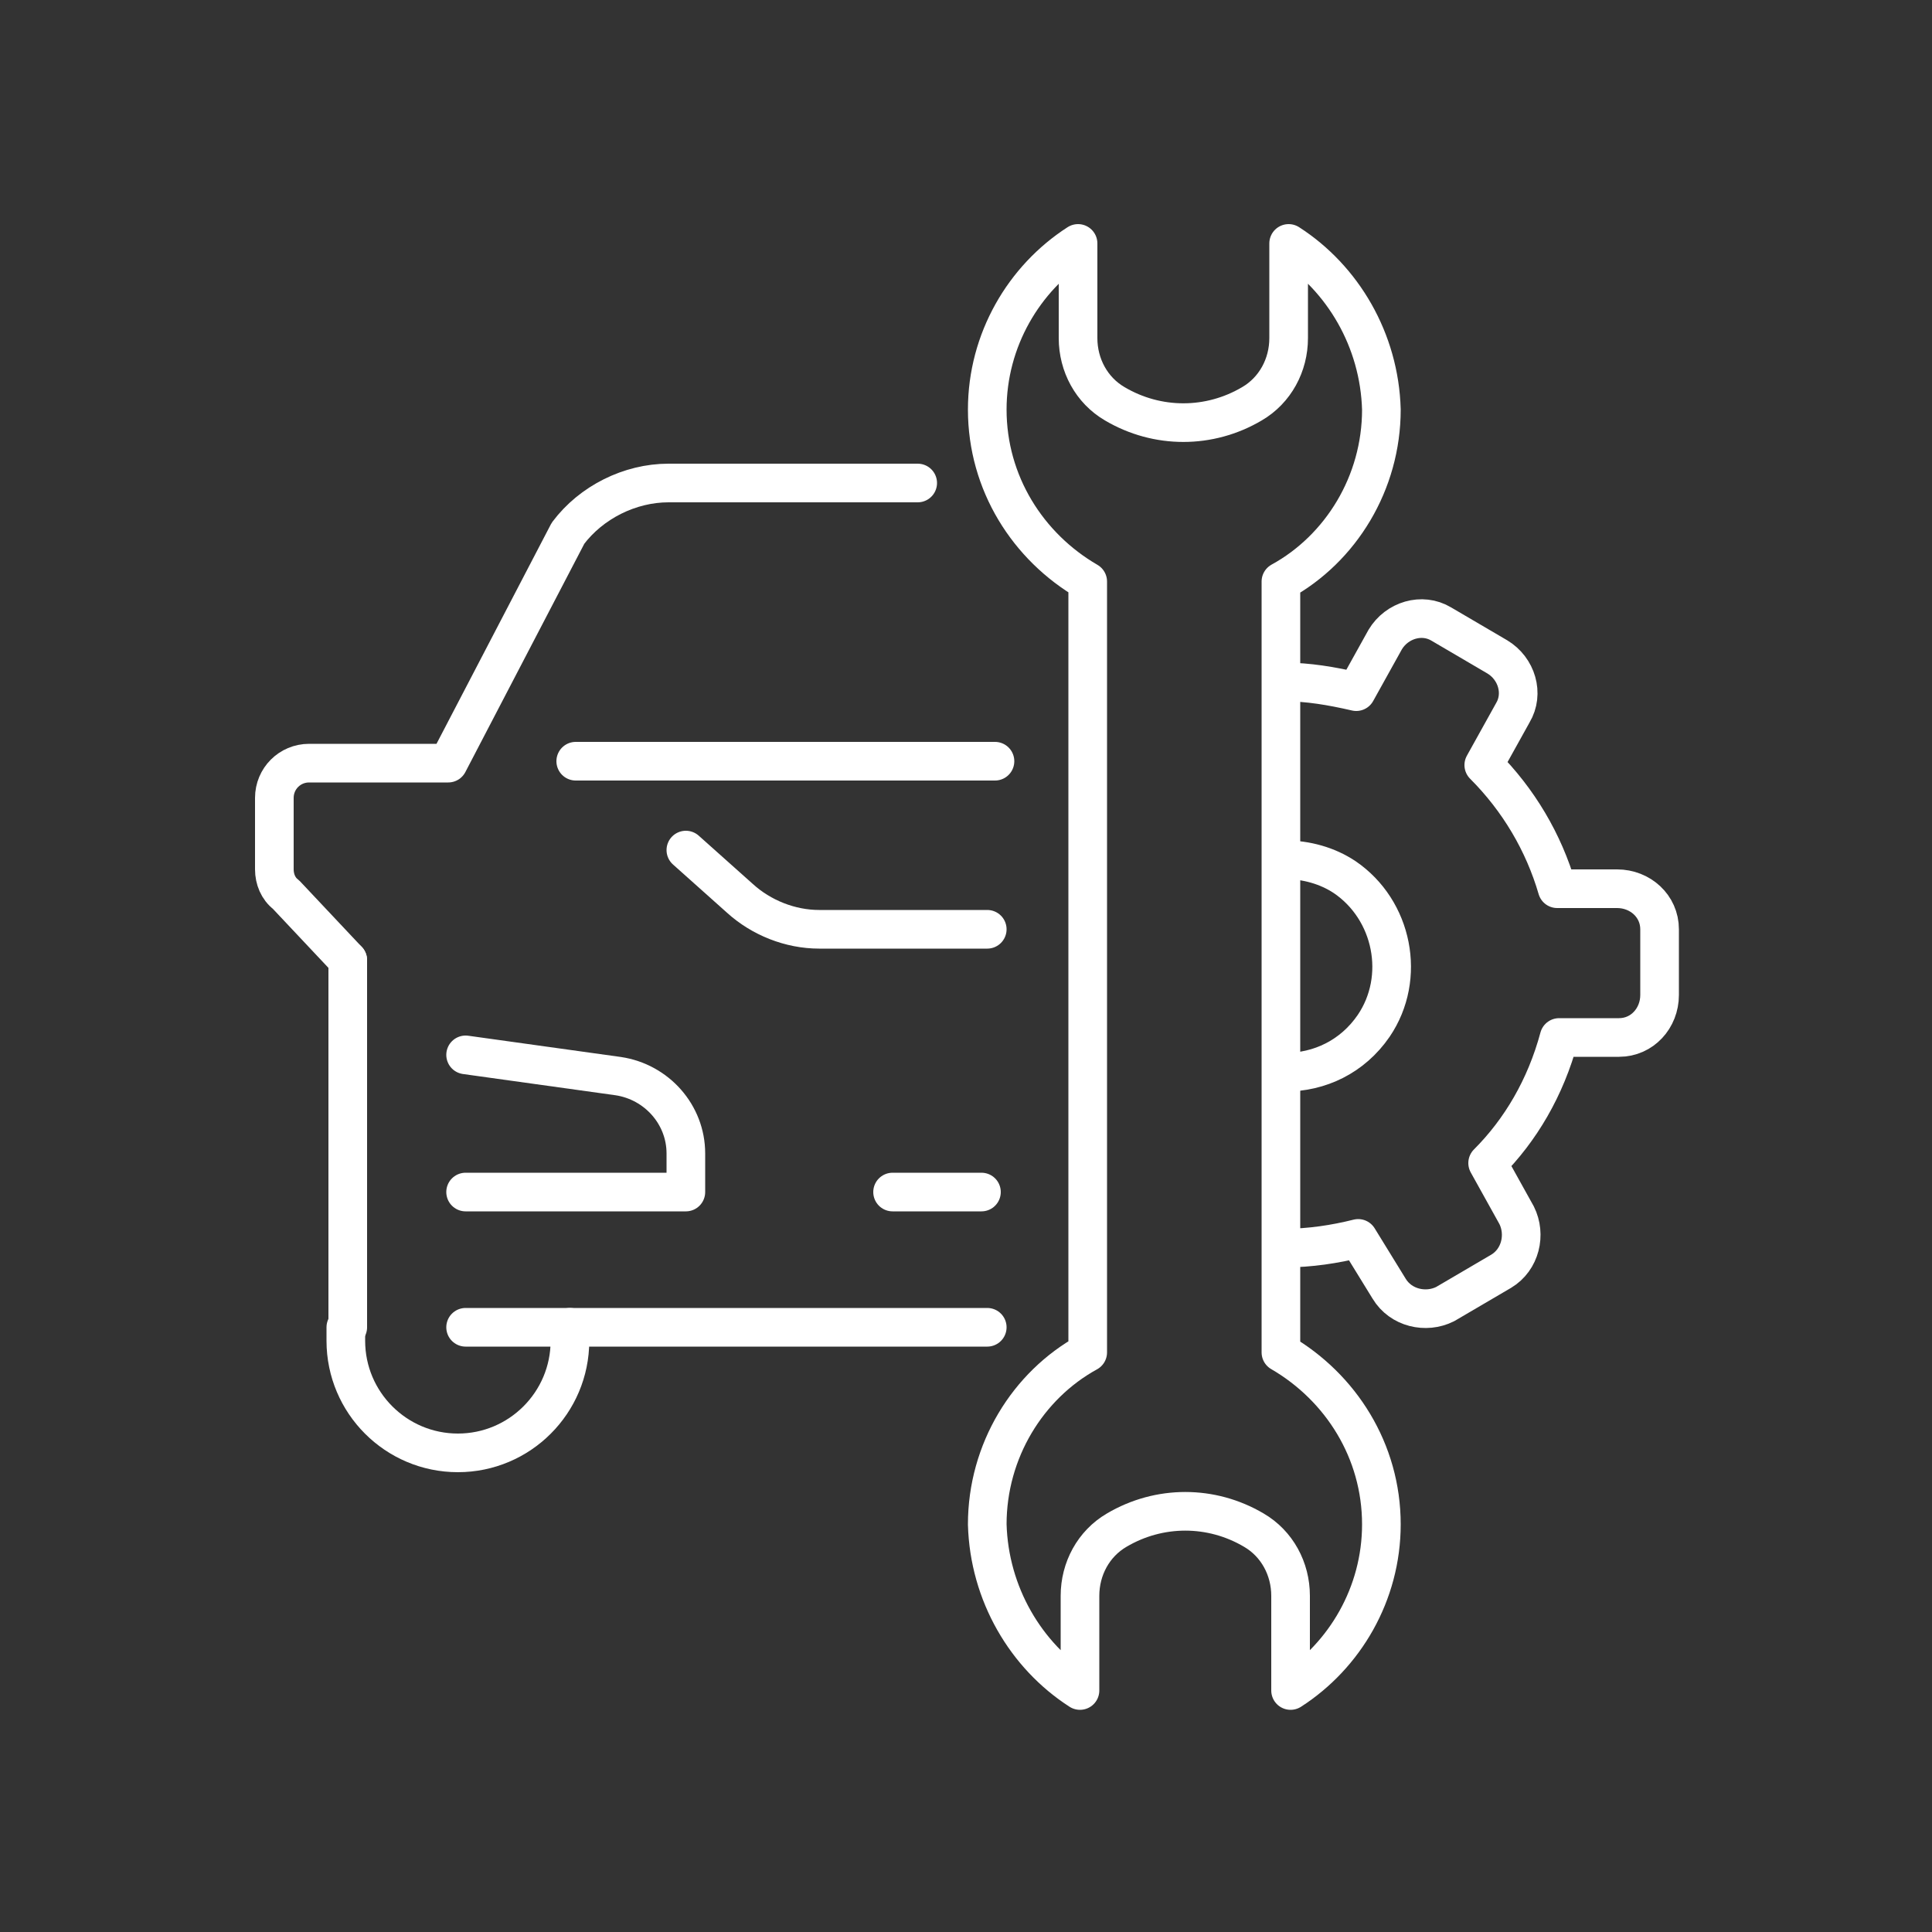 <?xml version="1.0" encoding="utf-8"?>
<!-- Generator: Adobe Illustrator 24.1.2, SVG Export Plug-In . SVG Version: 6.00 Build 0)  -->
<svg version="1.1" id="Ebene_1" xmlns="http://www.w3.org/2000/svg" xmlns:xlink="http://www.w3.org/1999/xlink" x="0px" y="0px"
	 viewBox="0 0 100 100" style="enable-background:new 0 0 100 100;" xml:space="preserve">
<rect x="0" y="0" width="100" height="100" fill="#333333" stroke="none"/>
<style type="text/css">
	.st0{fill:none;stroke:#FFFFFF;stroke-width:2;stroke-linecap:round;stroke-linejoin:round;stroke-miterlimit:10;}
</style>
<g>
	<path id="XMLID_514_" class="st0" d="M66.5,64.6c1.3,0,2.6-0.2,3.8-0.5l1.6,2.6c0.6,1,1.9,1.3,2.9,0.8l2.9-1.7
		c1-0.6,1.3-1.9,0.8-2.9L77,60.2c1.7-1.7,3-3.9,3.7-6.5l3.1,0c1.2,0,2.1-1,2.1-2.2l0-3.4c0-1.2-1-2.1-2.2-2.1l-3.1,0
		c-0.7-2.4-2-4.6-3.8-6.4l1.5-2.7c0.6-1,0.2-2.3-0.8-2.9l-2.9-1.7c-1-0.6-2.3-0.2-2.9,0.8l-1.5,2.7c-1.3-0.3-2.5-0.5-3.7-0.5"/>
	<path id="XMLID_513_" class="st0" d="M66.5,55.5c1.8,0,3.5-0.8,4.6-2.4c1.7-2.5,1-6-1.5-7.7c-0.9-0.6-2-0.9-3.1-0.9"/>
	<path id="XMLID_512_" class="st0" d="M56.3,60.8V30.1c-3.1-1.8-5.2-5.1-5.2-8.9c0-3.6,1.9-6.8,4.7-8.6v2.3v2.6
		c0,1.4,0.7,2.7,1.9,3.4l0,0c2.2,1.3,4.9,1.3,7.1,0l0,0c1.2-0.7,1.9-2,1.9-3.4v-2.6v-2.3c2.8,1.8,4.7,5,4.8,8.6
		c0,3.8-2.1,7.2-5.2,8.9v30.8l0,0v9.1c3.1,1.8,5.2,5.1,5.2,8.9c0,3.6-1.9,6.8-4.7,8.6v-2.3v-2.6c0-1.4-0.7-2.7-1.9-3.4l0,0
		c-2.2-1.3-4.9-1.3-7.1,0l0,0c-1.2,0.7-1.9,2-1.9,3.4v2.6v2.3c-2.8-1.8-4.7-5-4.8-8.6c0-3.8,2.1-7.2,5.2-8.9L56.3,60.8z"/>
	<path class="st0" d="M51.1,48.1l-8.7,0c-1.5,0-3-0.6-4.1-1.6L35.5,44"/>
	<path id="XMLID_511_" class="st0" d="M24.1,54.6l7.9,1.1c2,0.3,3.5,2,3.5,4v2H24.1"/>
	<line class="st0" x1="18" y1="49.7" x2="18" y2="68.7"/>
	<path class="st0" d="M18,49.7l-3.2-3.4c-0.4-0.3-0.6-0.8-0.6-1.3v-3.7c0-1,0.8-1.8,1.8-1.8h7.2l6.2-11.9c1.2-1.6,3.2-2.6,5.2-2.6
		h12.9"/>
	<path class="st0" d="M29.5,68.7v0.7c0,3.2-2.6,5.8-5.8,5.8l0,0c-3.2,0-5.8-2.6-5.8-5.8v-0.7"/>
	<line class="st0" x1="51.1" y1="68.7" x2="24.1" y2="68.7"/>
	<line class="st0" x1="46.2" y1="61.7" x2="50.8" y2="61.7"/>
	<line class="st0" x1="29.8" y1="39.4" x2="51.5" y2="39.4"/>
</g>
</svg>
